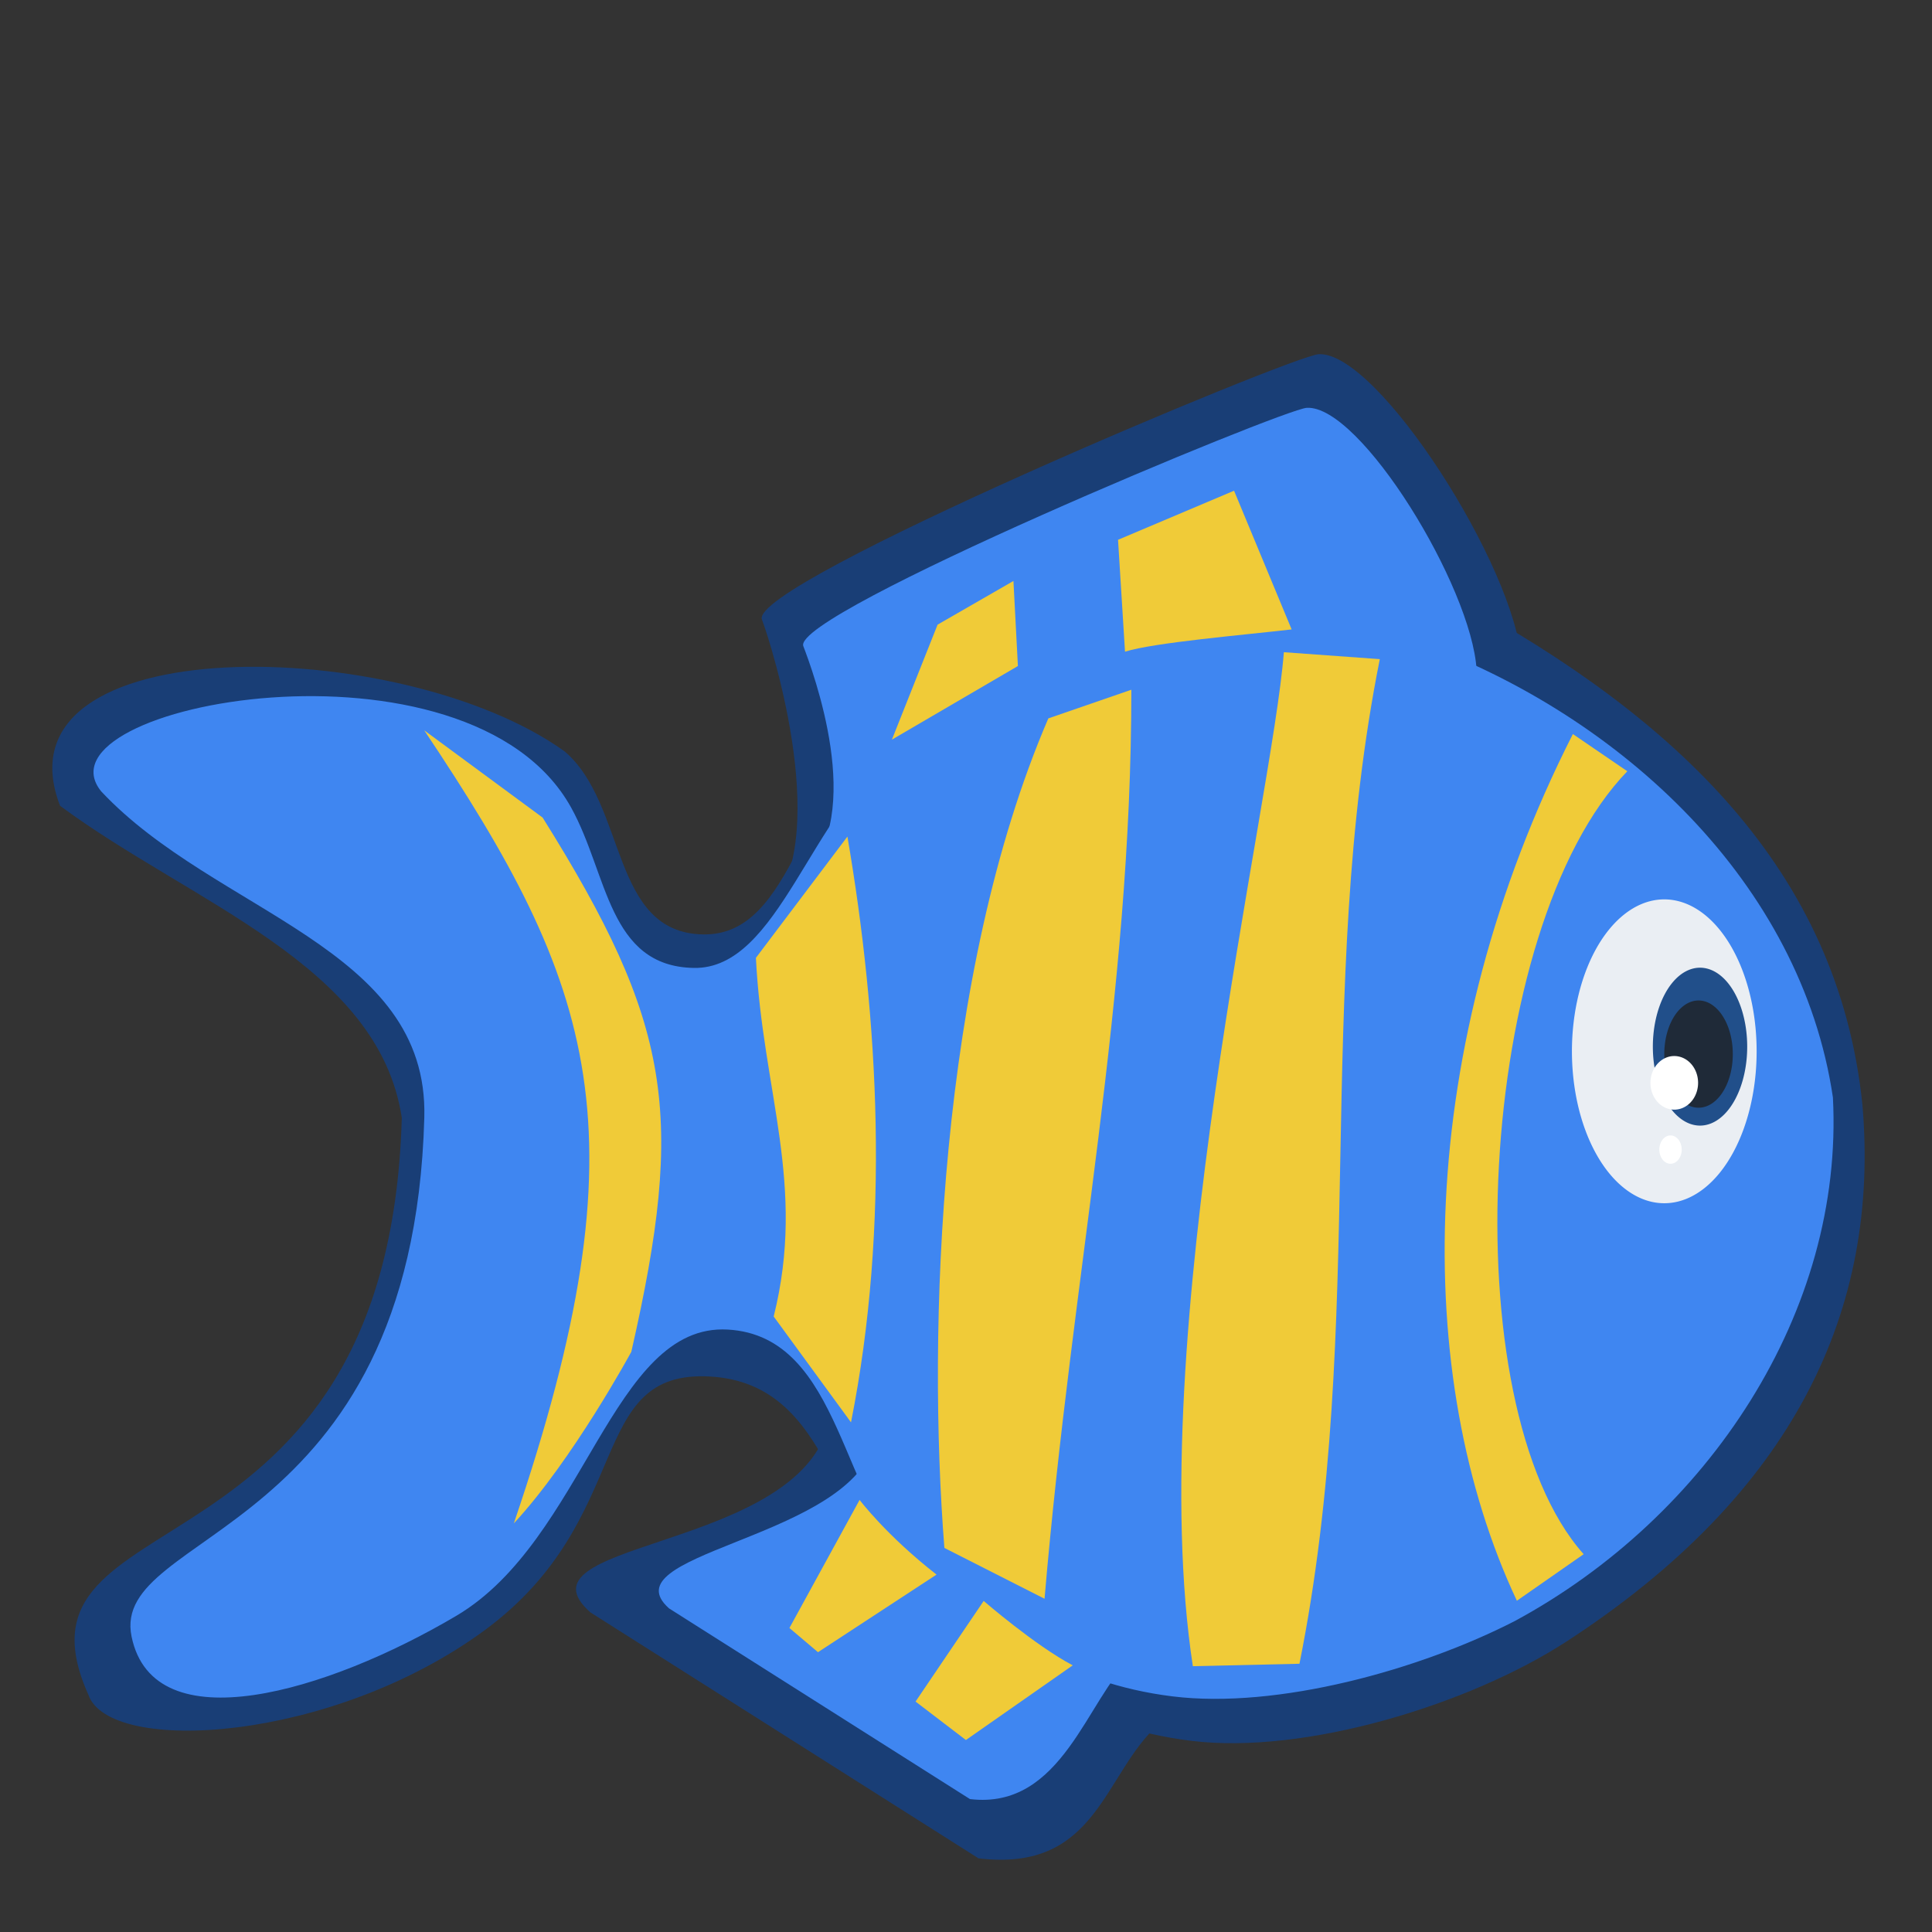 <!--Created with Inkscape (http://www.inkscape.org/)--><svg xmlns:dc="http://purl.org/dc/elements/1.1/" xmlns:cc="http://creativecommons.org/ns#" xmlns:rdf="http://www.w3.org/1999/02/22-rdf-syntax-ns#" xmlns="http://www.w3.org/2000/svg" xmlns:sodipodi="http://sodipodi.sourceforge.net/DTD/sodipodi-0.dtd" xmlns:inkscape="http://www.inkscape.org/namespaces/inkscape" width="100" height="100" sodipodi:version="0.32" inkscape:version="0.92.4 (5da689c313, 2019-01-14)" version="1.0" sodipodi:docname="clickgame.svg"><rect width="100%" height="100%" fill="#333333" stroke="none"/><sodipodi:namedview pagecolor="#ffffff" bordercolor="#666666" borderopacity="1.0" inkscape:pageopacity="0.0" inkscape:pageshadow="2" inkscape:zoom="2.287079" inkscape:cx="15.754899" inkscape:cy="46.899131" inkscape:document-units="px" inkscape:current-layer="layer1" height="100px" width="100px" inkscape:window-width="1884" inkscape:window-height="1051" inkscape:window-x="0" inkscape:window-y="0" showgrid="false" inkscape:snap-global="false" inkscape:window-maximized="1"/><g inkscape:label="Calque 1" inkscape:groupmode="layer"><path style="fill:#193e76;fill-opacity:1;fill-rule:evenodd;stroke:none;stroke-width:.84px;stroke-linecap:butt;stroke-linejoin:miter;stroke-opacity:1" d="M63.348 30.105c-5.067.785-12.292 3.653-17.118 6.98-4.827 3.329-5.044 11.369-9.844 11.28-4.8-.09-3.924-6.706-7.157-9.47-8.443-6.078-29.69-6.446-26.12 2.813 6.795 5.034 16.487 8.227 17.688 16.146C20.103 82.534-.138 77.191 4.57 87.709c1.076 3.154 12.59 2.483 20.49-3.309 7.899-5.792 5.2-13.518 11.685-13.152 6.484.367 6.324 8.26 10.607 11.737 4.283 3.478 8.418 6.395 14.312 7.12 5.895.727 14.405-1.882 19.419-5.141 11.791-7.667 16.236-17.18 15.313-27.806-1.261-12.19-9.735-20.01-20.805-26.076-5.012-1.765-7.175-1.763-12.243-.977z" sodipodi:nodetypes="zzzcccczzzzsccz" inkscape:connector-curvature="0"/><path style="fill:#193e76;fill-opacity:1;fill-rule:evenodd;stroke:none;stroke-width:.997px;stroke-linecap:butt;stroke-linejoin:miter;stroke-opacity:1" d="M78.742 34.212c-.278-4.807-7.43-16.05-10.49-15.878-1.372.077-29.526 11.857-28.814 13.734.532 1.4 3.77 11.708.154 15.224-2.873 2.795 30.625-15.998 39.15-13.08z" inkscape:connector-curvature="0" sodipodi:nodetypes="csssc"/><path style="fill:#3f86f1;fill-opacity:1;fill-rule:evenodd;stroke:none;stroke-width:.997px;stroke-linecap:butt;stroke-linejoin:miter;stroke-opacity:1" d="M76.429 34.678c-.252-4.317-6.023-13.723-8.79-13.569-1.24.07-26.703 10.65-26.059 12.336.48 1.257 3.27 8.715 0 11.873-2.599 2.51 27.139-13.26 34.849-10.64z" inkscape:connector-curvature="0" sodipodi:nodetypes="csssc"/><path style="fill:#193e76;fill-opacity:1;fill-rule:evenodd;stroke:none;stroke-width:.997px;stroke-linecap:butt;stroke-linejoin:miter;stroke-opacity:1" d="M59.997 89.225c-2.893 2.545-3.165 7.709-9.349 6.962l-20.09-12.73c-4.064-3.615 9.753-3.188 12.134-9.15" inkscape:connector-curvature="0" sodipodi:nodetypes="cccc"/><path style="fill:#3f86f1;fill-opacity:1;fill-rule:evenodd;stroke:none;stroke-width:.997px;stroke-linecap:butt;stroke-linejoin:miter;stroke-opacity:1" d="M58.532 85.872C56.29 87.845 55 93.698 50.205 93.12l-15.573-9.868c-3.151-2.802 8.64-3.551 10.485-8.173" inkscape:connector-curvature="0" sodipodi:nodetypes="cccc"/><path style="fill:#3f86f1;fill-opacity:1;fill-rule:evenodd;stroke:none;stroke-width:.84px;stroke-linecap:butt;stroke-linejoin:miter;stroke-opacity:1" d="M62.242 32.38c-4.681.725-11.354 3.374-15.813 6.448-4.459 3.074-6.083 11.355-10.517 11.272-4.434-.082-4.445-4.862-6.35-8.3-5.292-9.552-27.983-5.357-24.325-.84 5.91 6.31 16.968 8.052 16.725 16.89-.6 21.883-16.296 21.299-15.152 26.858 1.143 5.559 10.149 2.864 16.807-1.073 6.659-3.937 8.061-15.156 14.05-14.817 5.99.338 5.843 9.196 9.799 12.408 3.956 3.213 7.776 5.907 13.22 6.578 5.445.67 12.812-1.377 17.725-3.902 10-5.405 17.04-16 16.46-27.1-1.647-11.118-10.945-19.714-21.32-23.52-4.63-1.63-6.628-1.628-11.309-.903z" sodipodi:nodetypes="zzzscsczzzzcccz" inkscape:connector-curvature="0"/><path style="color:#000;display:inline;overflow:visible;visibility:visible;opacity:1;fill:#eaeef3;fill-opacity:1;fill-rule:nonzero;stroke:none;stroke-width:.997;stroke-linecap:round;stroke-linejoin:round;stroke-miterlimit:4;stroke-dasharray:none;stroke-dashoffset:0;stroke-opacity:1;marker:none;enable-background:accumulate" sodipodi:type="arc" sodipodi:cx="86.143173" sodipodi:cy="54.415756" sodipodi:rx="4.7801313" sodipodi:ry="7.8640857" sodipodi:start="0.14344896" sodipodi:end="0.14048923" sodipodi:open="true" d="M90.874 55.54a4.78 7.864 0 0 1-5.41 6.66 4.78 7.864 0 0 1-4.053-8.897 4.78 7.864 0 0 1 5.405-6.673 4.78 7.864 0 0 1 4.06 8.887"/><path sodipodi:nodetypes="ccccc" d="m52.831 11.91.232 4.416-6.542 3.821 2.372-5.97z" style="fill:#f0cb38;fill-opacity:1;fill-rule:evenodd;stroke:none;stroke-width:1px;stroke-linecap:butt;stroke-linejoin:miter;stroke-opacity:1" inkscape:connector-curvature="0" transform="translate(-.217 18.197) scale(.997)"/><path sodipodi:nodetypes="ccccc" d="m64.284 7.224 2.99 7.201c-2.523.293-7.104.675-8.651 1.155l-.362-5.808z" style="fill:#f0cb38;fill-opacity:1;fill-rule:evenodd;stroke:none;stroke-width:1px;stroke-linecap:butt;stroke-linejoin:miter;stroke-opacity:1" inkscape:connector-curvature="0" transform="translate(-.217 18.197) scale(.997)"/><path inkscape:connector-curvature="0" sodipodi:nodetypes="ccccc" d="m42.684 67.523-1.483-1.256 3.643-6.65s1.394 1.851 3.995 3.877z" style="fill:#f0cb38;fill-opacity:1;fill-rule:evenodd;stroke:none;stroke-width:1px;stroke-linecap:butt;stroke-linejoin:miter;stroke-opacity:1" transform="translate(-.217 18.197) scale(.997)"/><path inkscape:connector-curvature="0" sodipodi:nodetypes="ccccc" d="m50.363 72.083-2.614-1.997 3.537-5.224s2.686 2.326 4.624 3.343z" style="fill:#f0cb38;fill-opacity:1;fill-rule:evenodd;stroke:none;stroke-width:1px;stroke-linecap:butt;stroke-linejoin:miter;stroke-opacity:1" transform="translate(-.217 18.197) scale(.997)"/><path sodipodi:nodetypes="cccccc" d="M54.643 19.044c-5.724 13.287-6.282 31.81-5.397 43.066l5.2 2.639c1.448-17.064 4.51-31.093 4.506-47.193l-4.31 1.488z" style="fill:#f0cb38;fill-opacity:1;fill-rule:evenodd;stroke:none;stroke-width:1px;stroke-linecap:butt;stroke-linejoin:miter;stroke-opacity:1" inkscape:connector-curvature="0" transform="translate(-.217 18.197) scale(.997)"/><path sodipodi:nodetypes="ccccc" d="M66.87 15.608c-.611 7.92-7.337 35.515-4.725 52.642l5.535-.127c3.55-17.698.716-34.893 4.171-52.155z" style="fill:#f0cb38;fill-opacity:1;fill-rule:evenodd;stroke:none;stroke-width:1px;stroke-linecap:butt;stroke-linejoin:miter;stroke-opacity:1" inkscape:connector-curvature="0" transform="translate(-.217 18.197) scale(.997)"/><path sodipodi:nodetypes="ccccc" d="M81.874 19.857c-8.249 16.255-8.364 33.39-2.907 44.995l3.467-2.417c-6.904-7.755-5.58-32.53 2.267-40.647z" style="fill:#f0cb38;fill-opacity:1;fill-rule:evenodd;stroke:none;stroke-width:1px;stroke-linecap:butt;stroke-linejoin:miter;stroke-opacity:1" inkscape:connector-curvature="0" transform="translate(-.217 18.197) scale(.997)"/><path sodipodi:nodetypes="ccccc" d="M44.212 25.179c1.618 9.44 2.225 20.16.186 30.411l-4.014-5.494c1.706-6.836-.578-11.677-.923-18.621z" style="fill:#f0cb38;fill-opacity:1;fill-rule:evenodd;stroke:none;stroke-width:1px;stroke-linecap:butt;stroke-linejoin:miter;stroke-opacity:1" inkscape:connector-curvature="0" transform="translate(-.217 18.197) scale(.997)"/><path sodipodi:nodetypes="ccccc" d="M28.388 24.193c6.706 10.719 7.418 15.393 4.605 27.735 0 0-3.039 5.61-6.101 8.91 6.948-20.398 4.21-27.93-4.65-41.174z" style="fill:#f0cb38;fill-opacity:1;fill-rule:evenodd;stroke:none;stroke-width:1px;stroke-linecap:butt;stroke-linejoin:miter;stroke-opacity:1" inkscape:connector-curvature="0" transform="translate(-.217 18.197) scale(.997)"/><path style="color:#000;display:inline;overflow:visible;visibility:visible;opacity:1;fill:#214f8a;fill-opacity:1;fill-rule:nonzero;stroke:none;stroke-width:.997;stroke-linecap:round;stroke-linejoin:round;stroke-miterlimit:4;stroke-dasharray:none;stroke-dashoffset:0;stroke-opacity:1;marker:none;enable-background:accumulate" sodipodi:type="arc" sodipodi:cx="87.993561" sodipodi:cy="54.174843" sodipodi:rx="2.4414647" sodipodi:ry="4.0862408" sodipodi:start="0.14344896" sodipodi:end="0.14048923" sodipodi:open="true" d="M90.41 54.759a2.441 4.086 0 0 1-2.764 3.46 2.441 4.086 0 0 1-2.07-4.622 2.441 4.086 0 0 1 2.761-3.468 2.441 4.086 0 0 1 2.074 4.618"/><path style="color:#000;display:inline;overflow:visible;visibility:visible;opacity:1;fill:#1f2a38;fill-opacity:1;fill-rule:nonzero;stroke:none;stroke-width:.997;stroke-linecap:round;stroke-linejoin:round;stroke-miterlimit:4;stroke-dasharray:none;stroke-dashoffset:0;stroke-opacity:1;marker:none;enable-background:accumulate" sodipodi:type="arc" sodipodi:cx="87.916458" sodipodi:cy="54.560333" sodipodi:rx="1.7732744" sodipodi:ry="2.7755599" sodipodi:start="0.14344896" sodipodi:end="0.14048923" sodipodi:open="true" d="M89.672 54.957a1.773 2.776 0 0 1-2.008 2.35 1.773 2.776 0 0 1-1.503-3.14 1.773 2.776 0 0 1 2.005-2.355 1.773 2.776 0 0 1 1.506 3.137"/><path style="color:#000;display:inline;overflow:visible;visibility:visible;opacity:1;fill:#fff;fill-opacity:1;fill-rule:nonzero;stroke:none;stroke-width:.997;stroke-linecap:round;stroke-linejoin:round;stroke-miterlimit:4;stroke-dasharray:none;stroke-dashoffset:0;stroke-opacity:1;marker:none;enable-background:accumulate" sodipodi:type="arc" sodipodi:cx="86.660034" sodipodi:cy="56.048058" sodipodi:rx="1.2335821" sodipodi:ry="1.38778" sodipodi:start="0.14344896" sodipodi:end="0.14048923" sodipodi:open="true" d="M87.88 56.246a1.234 1.388 0 0 1-1.395 1.176 1.234 1.388 0 0 1-1.046-1.57 1.234 1.388 0 0 1 1.395-1.178 1.234 1.388 0 0 1 1.047 1.568"/><path style="color:#000;display:inline;overflow:visible;visibility:visible;opacity:1;fill:#fff;fill-opacity:1;fill-rule:nonzero;stroke:none;stroke-width:.997;stroke-linecap:round;stroke-linejoin:round;stroke-miterlimit:4;stroke-dasharray:none;stroke-dashoffset:0;stroke-opacity:1;marker:none;enable-background:accumulate" sodipodi:type="arc" sodipodi:cx="86.465088" sodipodi:cy="59.502853" sodipodi:rx="0.5793764" sodipodi:ry="0.73357415" sodipodi:start="0.14344896" sodipodi:end="0.14048923" sodipodi:open="true" d="M87.039 59.608a.58.734 0 0 1-.656.621.58.734 0 0 1-.491-.83.58.734 0 0 1 .655-.622.58.734 0 0 1 .492.829"/></g></svg>